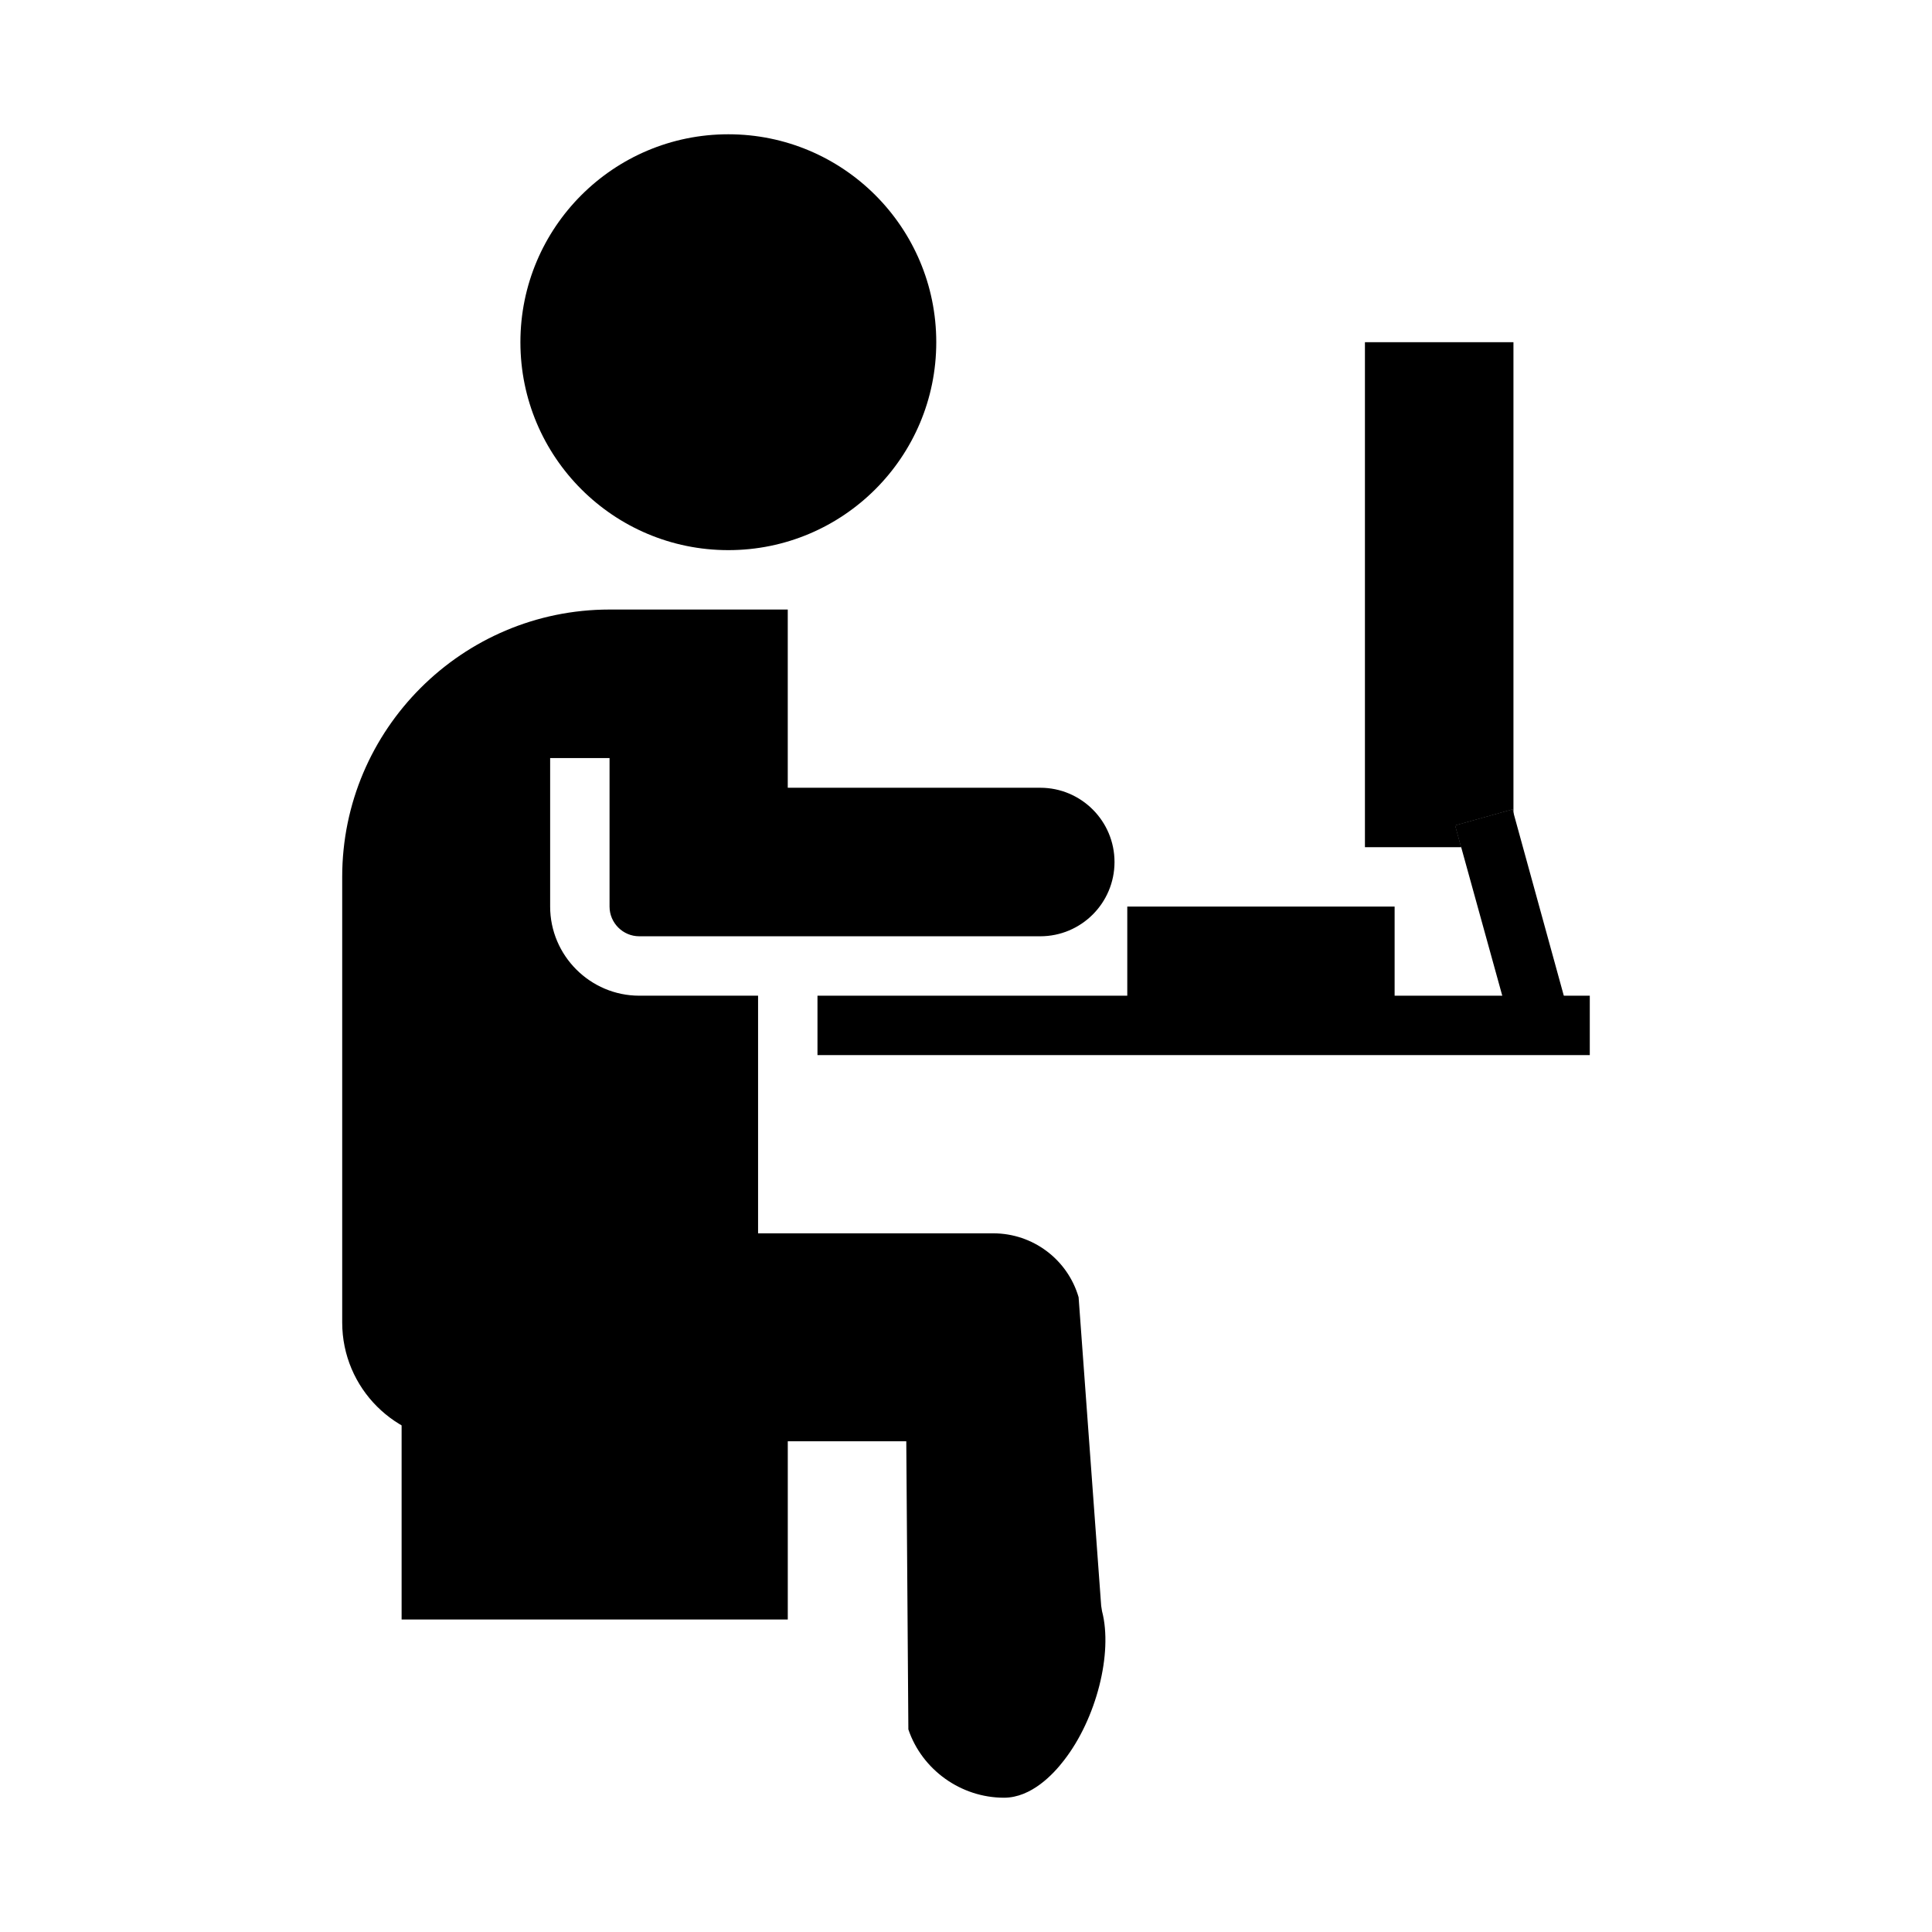 <?xml version="1.0" encoding="UTF-8"?>
<!-- Uploaded to: ICON Repo, www.iconrepo.com, Generator: ICON Repo Mixer Tools -->
<svg fill="#000000" width="800px" height="800px" version="1.1" viewBox="144 144 512 512" xmlns="http://www.w3.org/2000/svg">
 <g>
  <path d="m392.12 234.69c0 30.434-24.668 55.102-55.102 55.102-30.434 0-55.105-24.668-55.105-55.102s24.672-55.105 55.105-55.105c30.434 0 55.102 24.672 55.102 55.105"/>
  <path d="m436.05 570.98c2.914 11.102-1.496 28.496-10.078 39.52-2.832 3.695-8.656 9.914-15.898 9.914-11.414 0-21.727-7.398-25.348-18.105l-0.551-76.359h-118c-17.398 0-31.488-14.09-31.488-31.488v-118.08c0-39.047 31.805-70.848 70.848-70.848h47.23v47.23h66.914c10.863 0 19.68 8.816 19.68 19.68 0 10.863-8.816 19.68-19.68 19.68h-106.27c-4.328 0-7.871-3.543-7.871-7.871v-39.359h-15.742v39.359c0 12.988 10.629 23.617 23.617 23.617h31.488v62.977h62.348c10.469 0 19.68 6.926 22.594 16.926l5.984 81.789z"/>
  <path d="m250.43 518.08h102.34v55.105h-102.34z"/>
  <path d="m360.64 407.87h204.67v15.742h-204.67z"/>
  <path d="m544.84 358.51-15.195 4.25 1.578 5.75h13.855v-9.133z"/>
  <path d="m545.08 234.69v124.69l-0.234-0.867-15.191 4.25 1.574 5.75h-25.508v-133.82z"/>
  <path d="m560.59 415.74h-16.297l-13.066-47.23-1.574-5.75 15.191-4.25 0.234 0.867z"/>
  <path d="m442.74 384.25h70.848v31.488h-70.848z"/>
 </g>
</svg>